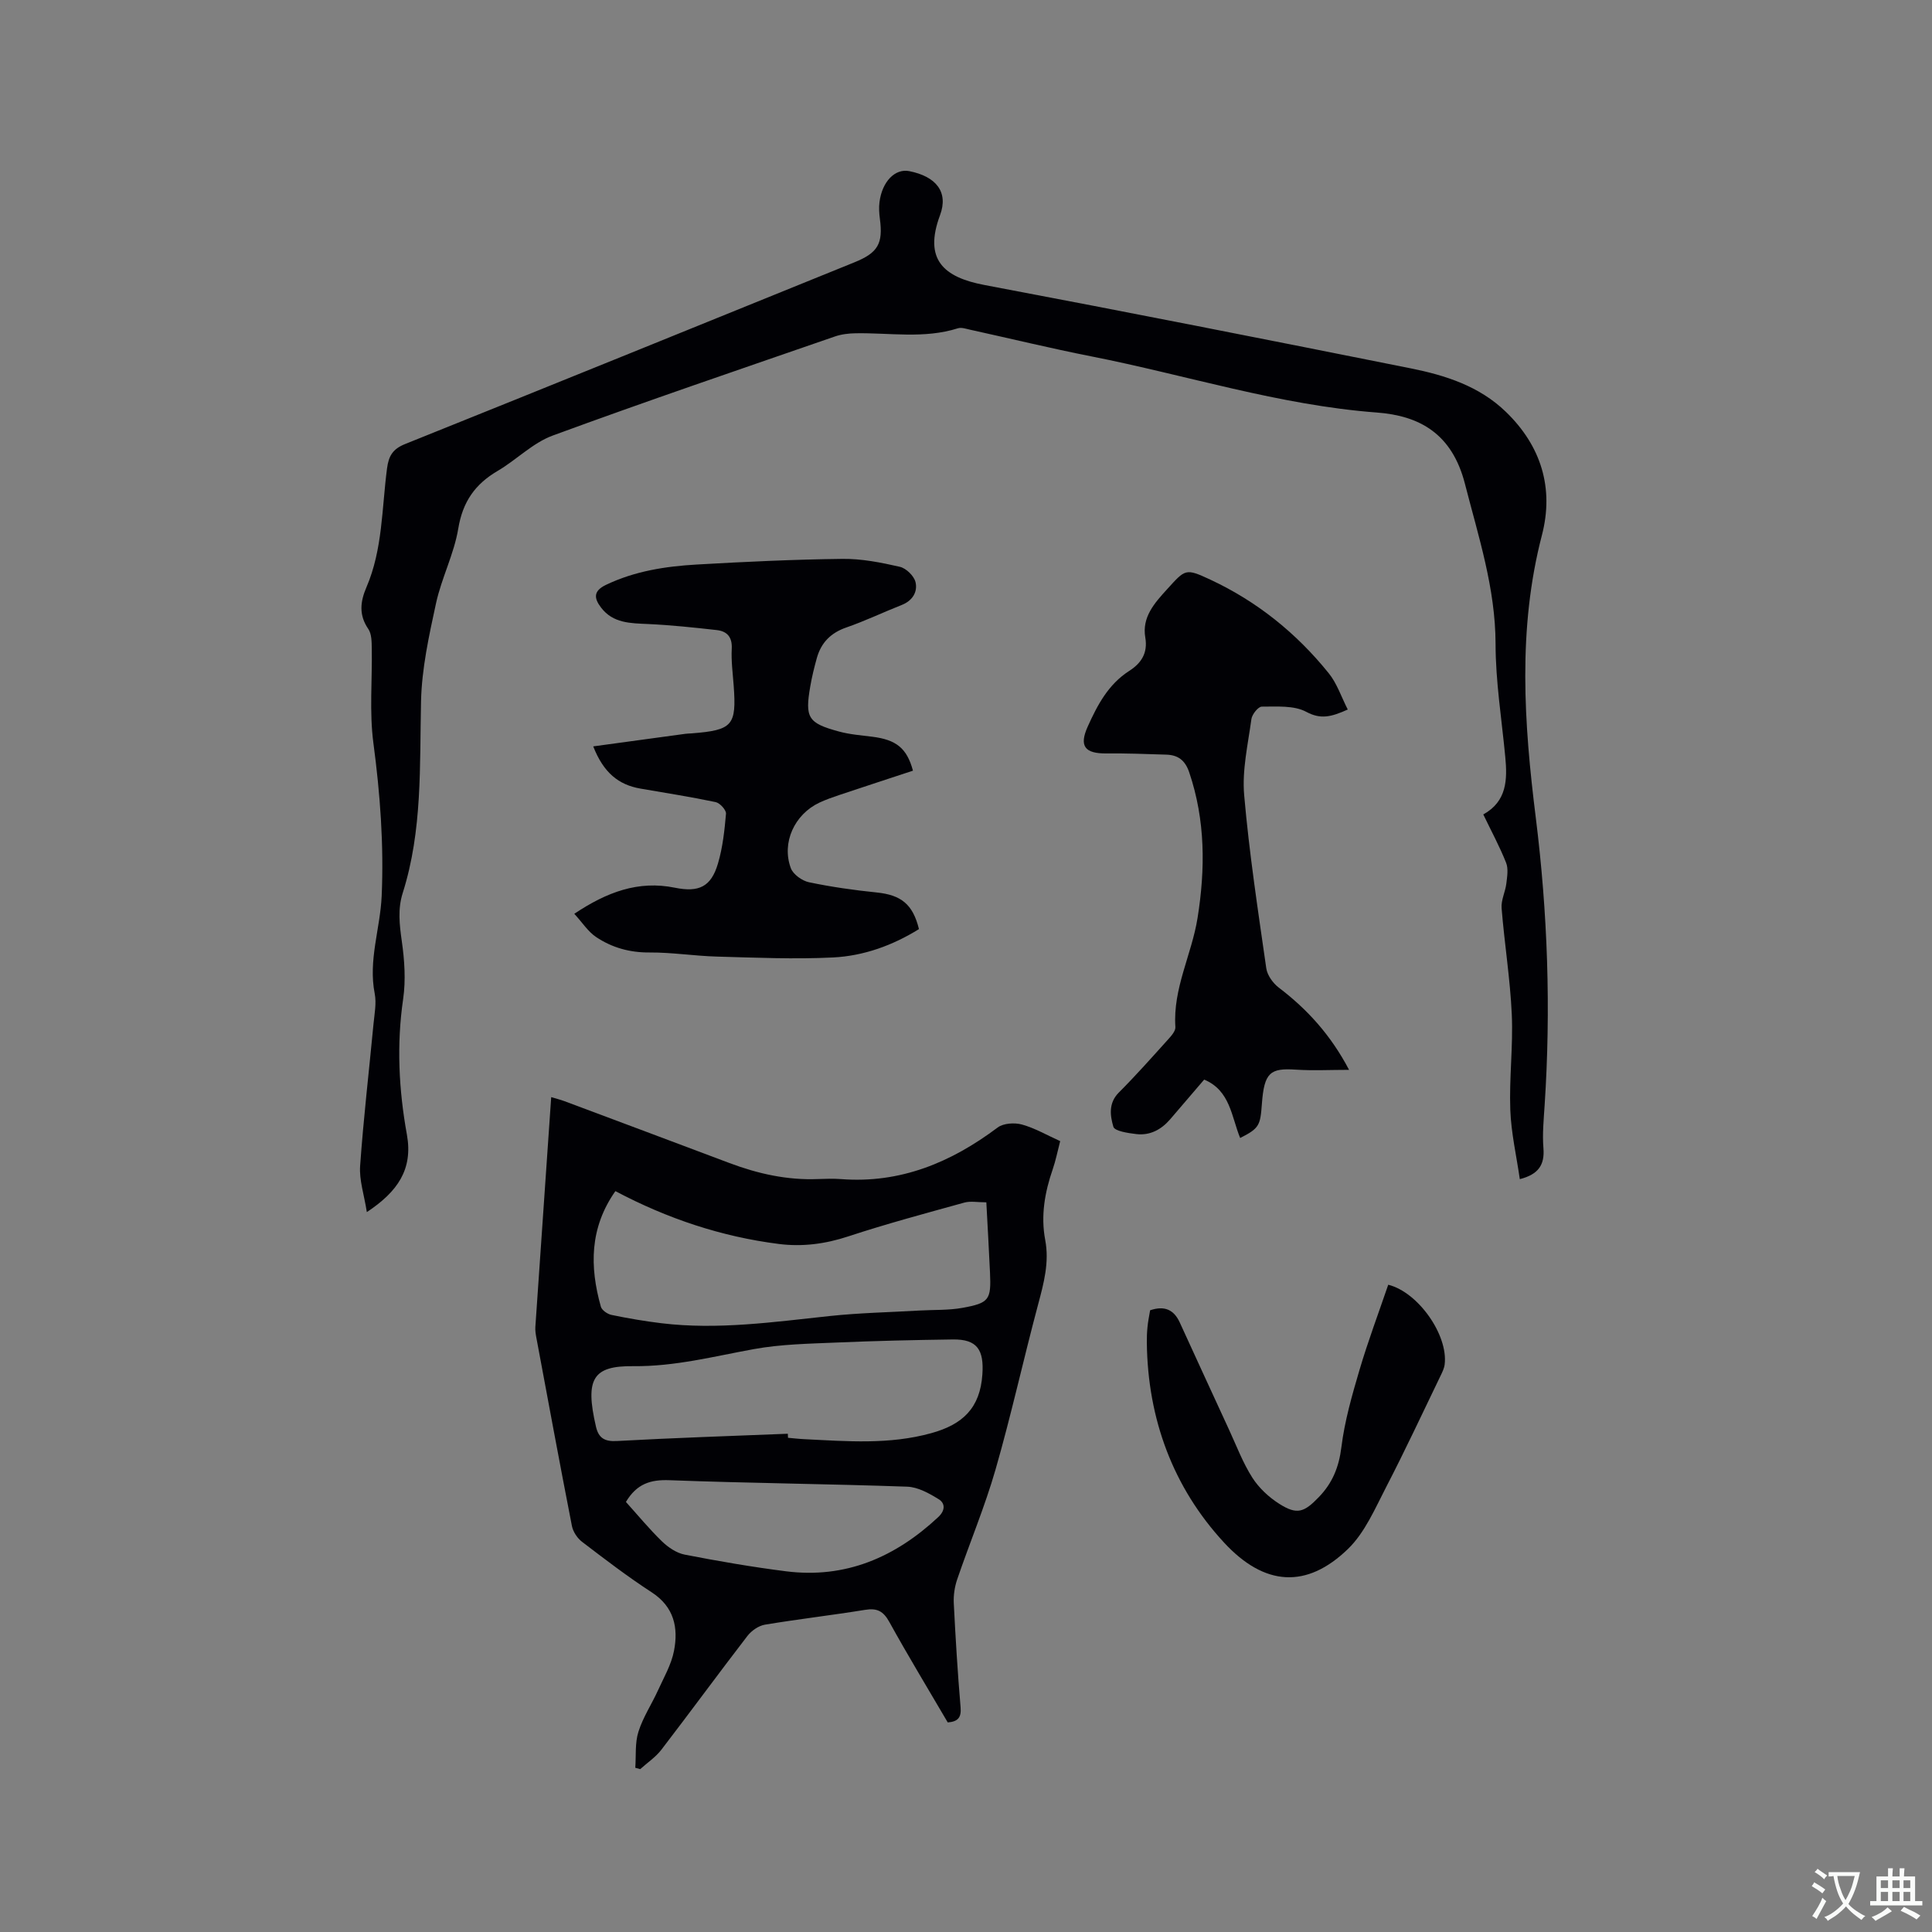 <svg enable-background="new 0 0 400 400" viewBox="0 0 400 400" xmlns="http://www.w3.org/2000/svg"><rect x="0" y="0" width="400" height="400" fill="#808080" stroke="none"/><g fill="#010105"><path d="m196.22 356.61c-4.04-6.9-8.21-13.77-12.1-20.81-1.24-2.24-2.53-2.9-5-2.5-6.9 1.12-13.85 1.92-20.75 3.07-1.31.22-2.78 1.24-3.62 2.33-6.01 7.8-11.82 15.75-17.82 23.56-1.19 1.55-2.91 2.69-4.38 4.02-.34-.09-.68-.19-1.02-.28.18-2.5-.09-5.14.65-7.46.94-2.99 2.74-5.69 4.05-8.57 1.22-2.68 2.76-5.33 3.31-8.16.94-4.81.03-9.13-4.63-12.15-4.97-3.23-9.7-6.85-14.41-10.45-.98-.75-1.85-2.07-2.09-3.27-2.54-12.99-4.94-26.01-7.37-39.02-.13-.72-.25-1.48-.2-2.2 1.07-15.75 2.16-31.51 3.28-47.57 1 .3 1.89.52 2.73.83 11.4 4.26 22.8 8.53 34.19 12.82 5.91 2.22 11.97 3.57 18.32 3.31 1.59-.06 3.19-.11 4.77.01 12.3.94 22.78-3.45 32.42-10.68 1.2-.9 3.5-1.04 5.03-.62 2.7.75 5.2 2.21 7.92 3.44-.57 2.18-.93 4.04-1.54 5.81-1.65 4.77-2.51 9.63-1.56 14.65.88 4.65-.3 8.97-1.48 13.39-3.03 11.34-5.55 22.82-8.79 34.09-2.22 7.72-5.35 15.17-7.95 22.78-.53 1.55-.79 3.3-.71 4.94.36 7.2.8 14.4 1.41 21.58.17 2.08-.52 2.94-2.66 3.11zm-68.81-110c-5.35 7.61-5.34 15.65-3.01 23.92.21.74 1.37 1.54 2.21 1.71 3.42.71 6.87 1.3 10.33 1.72 11.69 1.41 23.25-.26 34.84-1.49 6.18-.66 12.41-.78 18.62-1.14 2.95-.17 5.96-.03 8.85-.55 5.58-1.01 5.97-1.68 5.72-7.29-.22-4.81-.5-9.61-.76-14.56-1.84 0-3.28-.3-4.54.05-8.05 2.23-16.12 4.39-24.04 7-4.76 1.57-9.49 2.19-14.38 1.57-11.88-1.51-23.07-5.24-33.84-10.94zm35.7 50.23c.01.28.03.56.04.84 1.16.1 2.32.24 3.48.29 8.76.43 17.47 1.16 26.18-1.25 6.52-1.8 10.11-5.21 10.58-12.16.35-5.08-1.06-7.31-6.11-7.24-8.04.11-16.09.29-24.12.64-5.69.24-11.45.34-17.03 1.35-8.3 1.5-16.37 3.63-25.02 3.54-8.34-.09-10.03 2.58-7.72 12.53.54 2.31 1.74 3.1 4.27 2.97 11.81-.65 23.63-1.04 35.45-1.51zm-33.52 14.12c2.47 2.74 4.83 5.61 7.47 8.17 1.28 1.24 3.01 2.41 4.71 2.74 6.95 1.35 13.95 2.56 20.97 3.45 12.33 1.56 22.61-2.91 31.51-11.22 1.48-1.38 1.46-2.86.1-3.7-1.97-1.22-4.3-2.52-6.52-2.6-16.4-.58-32.82-.72-49.22-1.34-3.92-.15-6.77.73-9.02 4.5z"/><path d="m75.95 250.95c-.56-3.6-1.6-6.63-1.39-9.56.69-9.81 1.84-19.59 2.77-29.39.2-2.09.64-4.29.25-6.29-1.36-6.89 1.14-13.44 1.44-20.18.47-10.64-.31-21.13-1.71-31.67-.86-6.46-.22-13.12-.34-19.69-.02-1.34-.03-2.94-.72-3.95-1.98-2.89-1.67-5.64-.39-8.62 3.38-7.85 3.18-16.36 4.27-24.62.34-2.61 1.2-4.03 3.75-5.05 31.04-12.46 62.02-25.05 93.02-37.62 4.89-1.98 5.95-3.88 5.27-9-.15-1.15-.23-2.34-.08-3.48.55-4.26 3.23-6.98 6.16-6.4 5.58 1.11 8.16 4.33 6.37 9.13-3.42 9.18.74 12.85 9.22 14.45 29.44 5.56 58.84 11.37 88.22 17.25 7.19 1.44 14.19 3.67 19.69 8.98 7.35 7.09 10.01 15.84 7.49 25.55-5.06 19.43-3.71 39-1.28 58.43 2.48 19.87 3.15 39.67 1.84 59.6-.19 2.96-.49 5.95-.25 8.89.28 3.44-1.01 5.43-4.89 6.42-.69-4.82-1.8-9.58-1.97-14.38-.24-6.55.6-13.15.31-19.69-.33-7.36-1.52-14.69-2.11-22.04-.13-1.66.77-3.37.98-5.08.17-1.43.45-3.07-.05-4.32-1.32-3.33-3.04-6.5-4.72-10 4.9-2.72 5-7.2 4.55-11.92-.74-7.8-2-15.6-2.01-23.4-.03-11.54-3.53-22.16-6.34-33.13-2.66-10.38-9.38-14.1-18.23-14.76-20.23-1.52-39.44-7.75-59.14-11.63-8.41-1.66-16.75-3.69-25.13-5.53-.81-.18-1.75-.51-2.48-.28-6.98 2.21-14.09.91-21.16 1.03-1.45.02-2.96.2-4.32.67-19.5 6.75-39.05 13.39-58.41 20.51-4.14 1.52-7.51 5.04-11.42 7.33-4.67 2.74-7.22 6.4-8.13 11.92-.87 5.27-3.47 10.24-4.61 15.49-1.45 6.68-2.95 13.5-3.1 20.29-.3 13.35.32 26.71-3.79 39.67-1.06 3.33-.67 6.58-.19 9.99.56 3.93.84 8.05.28 11.94-1.38 9.46-.91 18.82.78 28.13 1.27 7.13-1.89 11.77-8.3 16.01z"/><path d="m122.82 154.53c6.78-.92 12.92-1.77 19.07-2.6.42-.06.85-.06 1.27-.09 8.52-.67 9.35-1.61 8.74-9.9-.19-2.54-.53-5.09-.4-7.62.13-2.44-.98-3.63-3.11-3.87-4.71-.53-9.44-1.03-14.17-1.25-3.66-.17-7.29-.13-9.78-3.41-1.44-1.89-1.67-3.41 1.02-4.7 5.97-2.86 12.34-3.84 18.79-4.21 10.05-.58 20.11-1.05 30.17-1.17 3.96-.05 7.99.75 11.88 1.64 1.31.3 2.95 1.9 3.25 3.18.47 2.01-.62 3.84-2.85 4.72-3.84 1.51-7.57 3.31-11.47 4.66-3.22 1.11-5.22 3.14-6.11 6.32-.54 1.93-1.02 3.89-1.36 5.87-1.13 6.51-.48 7.61 5.93 9.35 2.23.61 4.58.79 6.89 1.08 4.98.62 7.18 2.37 8.44 7.03-5.07 1.67-10.15 3.33-15.23 5.03-1.4.47-2.81.96-4.15 1.59-5.15 2.43-7.86 8.29-5.91 13.56.48 1.29 2.33 2.62 3.76 2.92 4.63.97 9.34 1.64 14.05 2.12 5 .52 7.46 2.41 8.72 7.58-5.41 3.36-11.41 5.55-17.75 5.87-8.01.4-16.07.04-24.1-.18-4.66-.13-9.3-.88-13.95-.85-4.1.03-7.78-1.01-11.06-3.21-1.64-1.1-2.79-2.93-4.5-4.8 6.75-4.5 13.26-6.94 20.82-5.4 4.98 1.01 7.51-.18 8.93-5.02.98-3.32 1.36-6.84 1.66-10.3.06-.76-1.25-2.21-2.13-2.4-5.16-1.09-10.39-1.9-15.59-2.8-4.53-.79-7.63-3.28-9.77-8.74z"/><path d="m279.04 146.9c-3.47 1.56-5.62 2.07-8.59.48-2.55-1.37-6.1-1.07-9.21-1.08-.74 0-2.02 1.6-2.15 2.58-.71 5.22-1.95 10.55-1.5 15.71 1.04 12.01 2.87 23.95 4.58 35.89.21 1.44 1.38 3.07 2.58 3.99 5.91 4.49 10.77 9.82 14.56 17.03-3.93 0-7.47.19-10.99-.04-5.34-.36-6.58.57-7.06 7.08-.33 4.46-.52 5.06-4.5 7.07-1.8-4.39-2.04-9.84-7.45-12.09-2.39 2.79-4.71 5.52-7.05 8.23-1.84 2.13-4.17 3.38-6.99 3.05-1.7-.2-4.5-.61-4.76-1.52-.66-2.25-1.06-4.89 1.13-7.08 3.52-3.52 6.82-7.25 10.16-10.95.68-.75 1.61-1.78 1.55-2.62-.54-7.97 3.38-14.99 4.59-22.57 1.62-10.15 1.64-20.22-1.72-30.14-.85-2.52-2.32-3.61-4.77-3.68-4.11-.13-8.23-.29-12.35-.25-4.49.05-5.74-1.49-3.89-5.58 2-4.44 4.25-8.73 8.59-11.51 2.41-1.55 3.89-3.62 3.32-6.92-.72-4.19 1.89-7.11 4.52-9.99 3.79-4.17 3.78-4.39 8.97-1.97 9.66 4.51 17.79 11.06 24.46 19.33 1.72 2.1 2.61 4.88 3.97 7.55z"/><path d="m238.12 271.28c3.04-1.03 4.95-.07 6.14 2.53 3.39 7.4 6.78 14.79 10.19 22.17 1.55 3.35 2.86 6.86 4.83 9.95 1.37 2.15 3.44 4.07 5.61 5.44 3.67 2.32 5.13 1.73 8.15-1.4 2.84-2.94 4.17-6.22 4.68-10.35.67-5.4 2.2-10.74 3.75-15.99 1.76-5.96 3.95-11.78 5.95-17.64 6.22 1.55 12.44 10.44 11.68 16.52-.1.8-.49 1.59-.85 2.33-3.72 7.7-7.33 15.45-11.26 23.04-2.31 4.46-4.4 9.41-7.89 12.8-8.54 8.28-17.27 7.77-25.65-1.28-10.57-11.42-15.83-25.61-16.01-41.41-.01-1.06.02-2.12.13-3.17.1-1.16.34-2.3.55-3.54z"/></g><path d="m377.9 391.2c-.2.3-.4.5-.6.8-.7-.6-1.4-1-2.2-1.5.2-.3.4-.5.5-.8.6.4 1.4.8 2.3 1.5zm-1.8 6.1c-.2-.2-.5-.4-.9-.6.4-.6.8-1.2 1.2-1.9s.7-1.3.9-1.9c.3.3.5.5.8.7-.7 1.3-1.4 2.6-2 3.7zm2.2-9c-.3.3-.5.5-.6.8-.6-.6-1.3-1.1-2-1.5.3-.3.5-.5.6-.7.6.5 1.3.9 2 1.4zm.3.2v-.9h2 4.5c-.3 1.3-.6 2.5-1 3.6s-.9 2.1-1.4 3c.4.5 1 1 1.6 1.4s1.2.8 1.9 1.1c-.3.2-.5.4-.8.8-.4-.3-1-.7-1.6-1.2s-1.2-1.1-1.6-1.6c-.5.6-1.1 1.1-1.7 1.6s-1.4.9-2.1 1.4c-.1-.3-.3-.5-.7-.8.6-.2 1.2-.5 1.9-1s1.4-1.1 2-1.8c-.5-.8-.9-1.6-1.2-2.5s-.6-2-.8-3.2c-.4.1-.7.1-1 .1zm2.5 2.7c.3 1 .7 1.7 1 2.2.3-.5.6-1.1 1-2s.6-1.9.9-3h-3.2-.4c.1.9.3 1.8.7 2.8z" fill="#fafbfa"/><path d="m396.5 388.5v1.5 3.6h1.5v.9c-.4 0-1 0-1.7 0h-7.9c-.5 0-.9 0-1.2 0v-.9h1.3v-3.5c0-.7 0-1.2 0-1.6h2.4c0-.8 0-1.4 0-1.7h1c0 .3-.1.8-.1 1.7h1.5c0-.8 0-1.4 0-1.7h1c0 .3-.1.9-.1 1.7zm-8.2 9.2c-.2-.3-.5-.5-.8-.8.8-.3 1.4-.6 1.9-.9s1-.7 1.4-1.1c.3.3.6.5.9.8-1.6 1-2.8 1.6-3.4 2zm2.6-6.8v-1.6h-1.5v1.6zm0 2.7v-1.9h-1.5v1.9zm2.4-2.7v-1.6h-1.5v1.6zm0 2.7v-1.9h-1.5v1.9zm.2 2 .7-.8c.4.2.9.5 1.6.8s1.3.7 1.8 1c-.3.3-.5.5-.8.8-.4-.3-1.5-1-3.3-1.8zm2-4.7v-1.6h-1.4v1.6zm0 2.7v-1.9h-1.4v1.9z" fill="#fafbfa"/></svg>